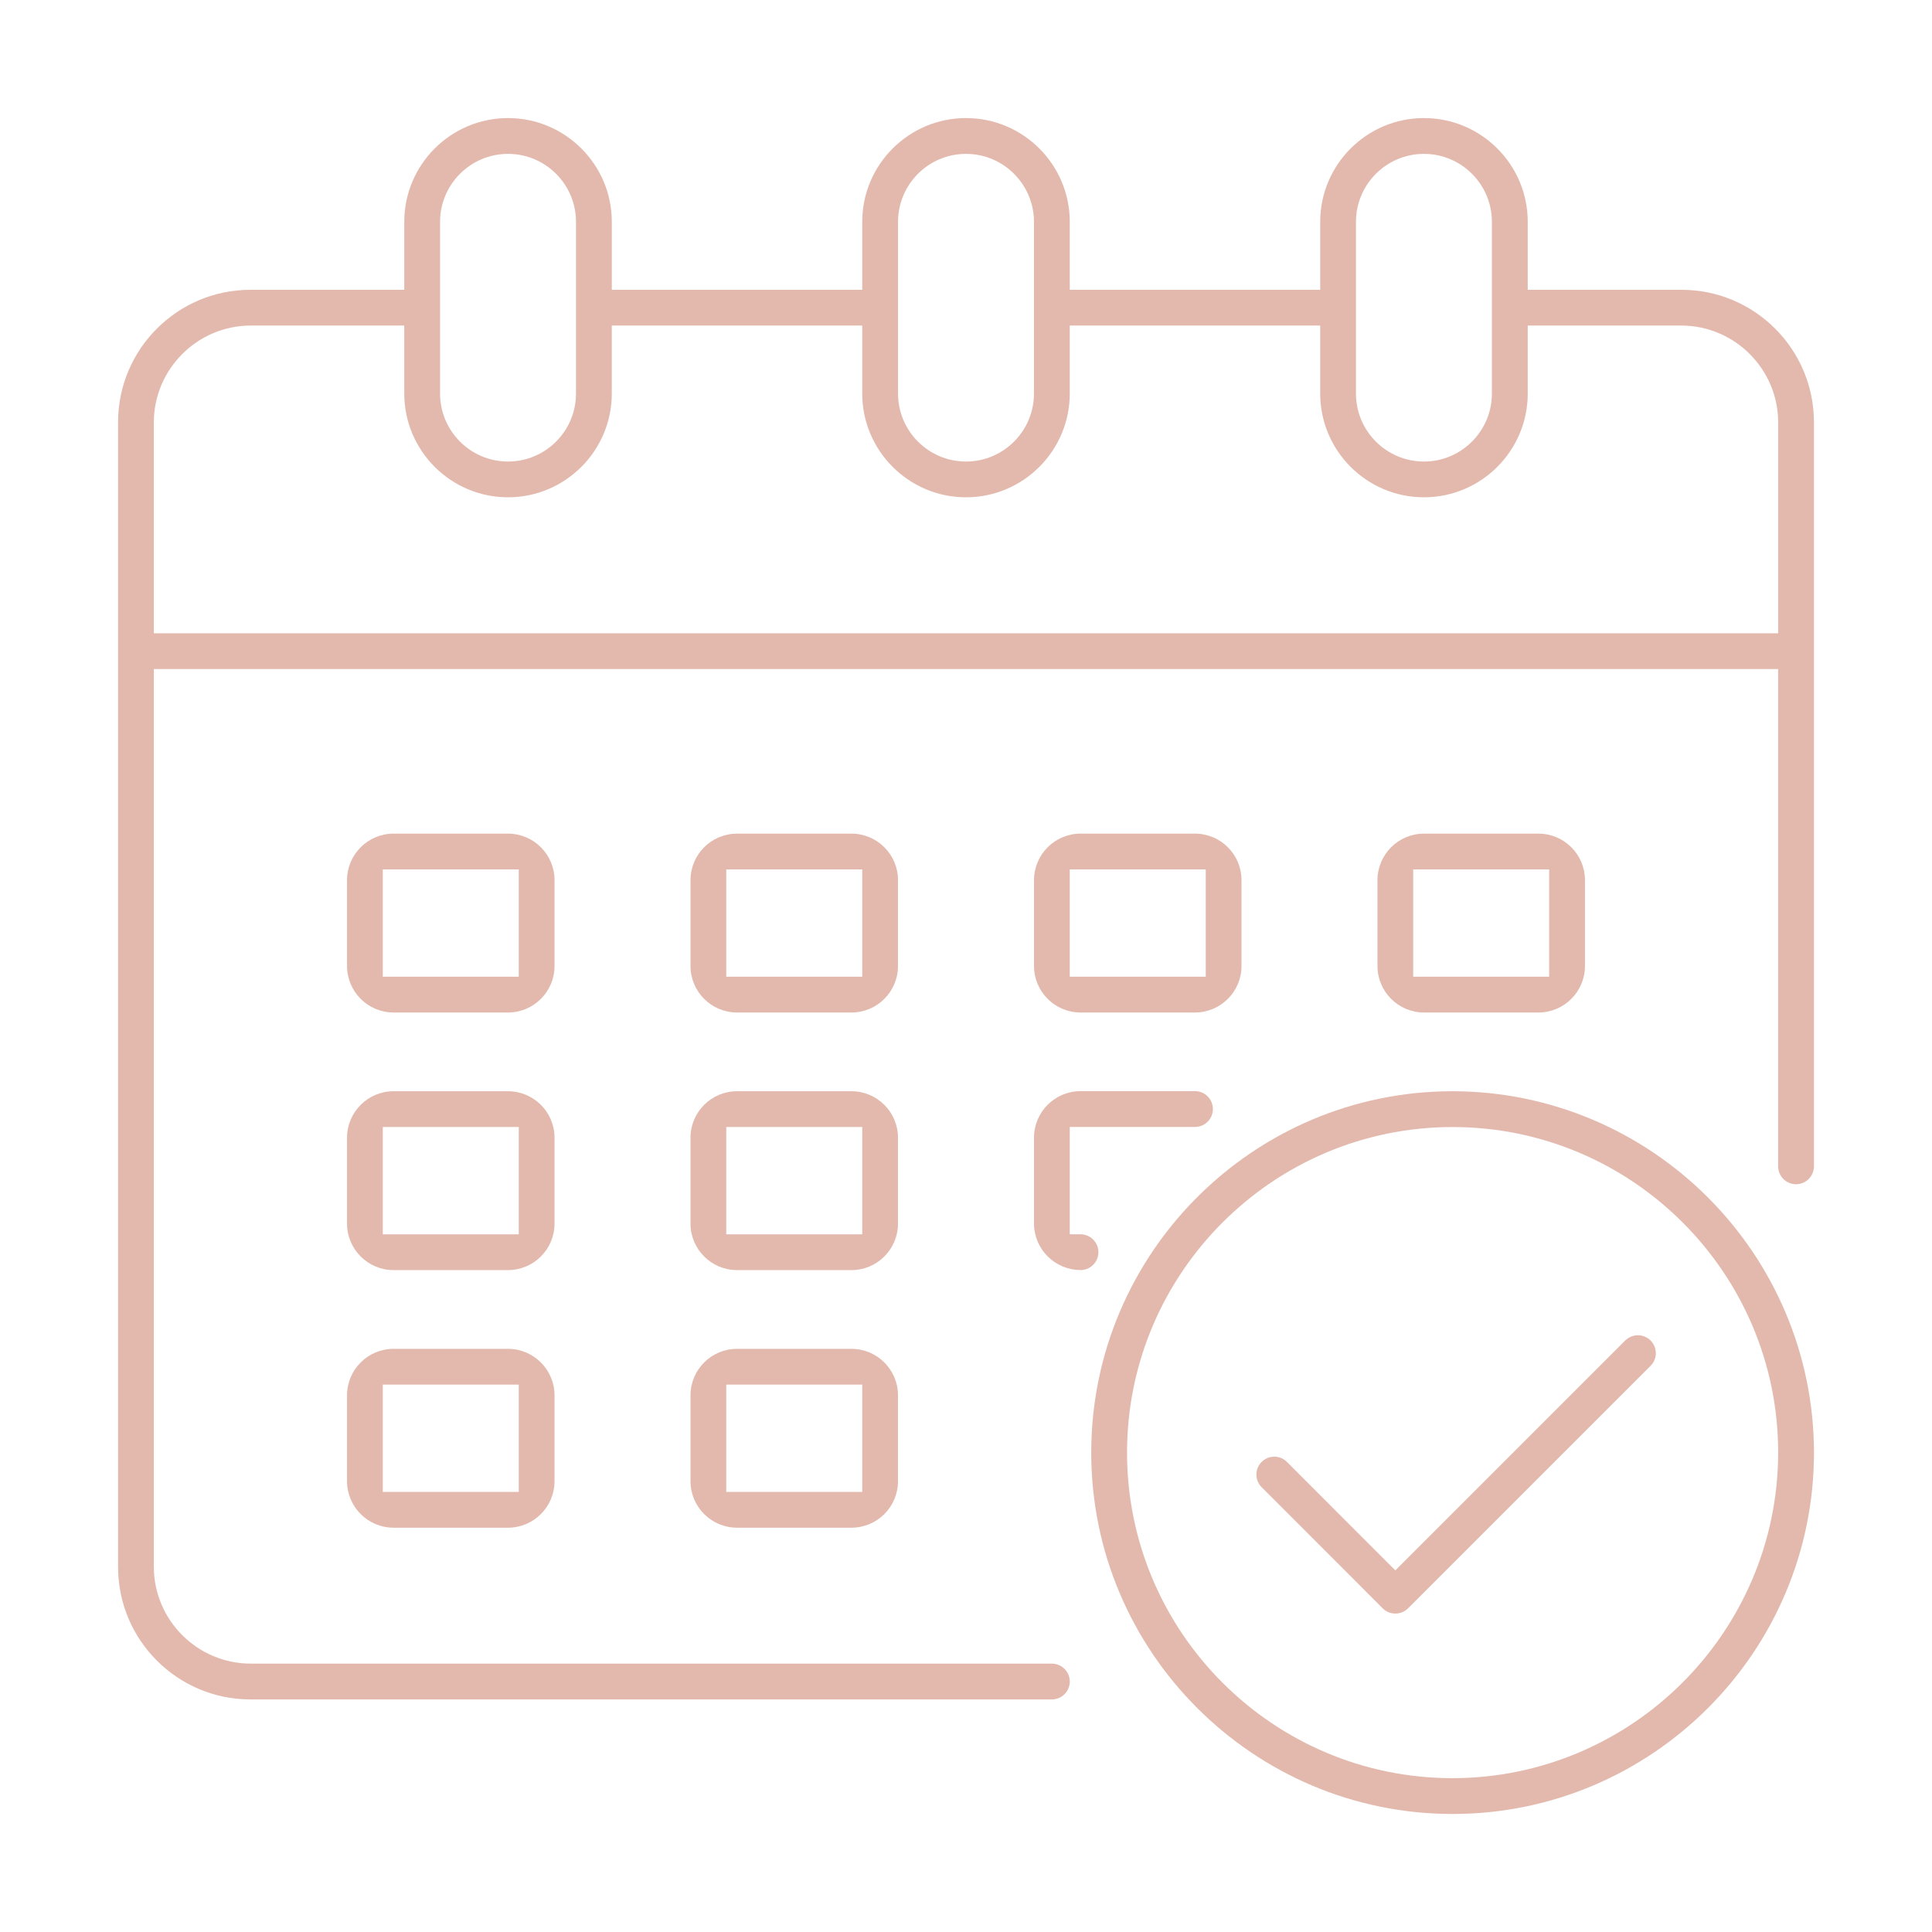 <?xml version="1.0" encoding="UTF-8"?> <svg xmlns="http://www.w3.org/2000/svg" id="Layer_1" viewBox="0 0 450 450"><defs><style> .cls-1 { fill: #e3b9ad; } </style></defs><path class="cls-1" d="M391.67,67.5h-35.83v-15.83c0-13.33-10.84-24.17-24.17-24.17s-24.17,10.84-24.17,24.17v15.83h-58.33v-15.83c0-13.33-10.84-24.17-24.17-24.17s-24.17,10.84-24.17,24.17v15.83h-58.33v-15.83c0-13.33-10.84-24.17-24.17-24.17s-24.17,10.84-24.17,24.17v15.83h-35.83c-17,0-30.83,13.83-30.83,30.83v266.67c0,17,13.83,30.83,30.83,30.83h186.67c2.3,0,4.17-1.87,4.17-4.17s-1.87-4.17-4.17-4.17H58.33c-12.37-.04-22.46-10.13-22.5-22.49v-209.17h378.33v115.83c0,2.3,1.87,4.17,4.17,4.17s4.17-1.87,4.17-4.17V98.33c0-17-13.83-30.83-30.83-30.83ZM315.83,51.67c0-8.73,7.1-15.83,15.83-15.83s15.83,7.1,15.83,15.83v40c0,8.73-7.1,15.83-15.83,15.83s-15.83-7.1-15.83-15.83v-40ZM209.17,51.67c0-8.73,7.1-15.83,15.83-15.83s15.83,7.1,15.83,15.83v40c0,8.73-7.1,15.83-15.83,15.83s-15.83-7.1-15.83-15.83v-40ZM102.5,51.67c0-8.73,7.1-15.83,15.83-15.83s15.83,7.1,15.83,15.83v40c0,8.73-7.1,15.83-15.83,15.83s-15.83-7.1-15.83-15.83v-40ZM414.17,147.5H35.83v-49.17c.04-12.37,10.13-22.46,22.49-22.5h35.84v15.83c0,13.33,10.84,24.17,24.17,24.17s24.17-10.84,24.17-24.17v-15.83h58.33v15.83c0,13.33,10.84,24.17,24.17,24.17s24.17-10.84,24.17-24.17v-15.83h58.33v15.83c0,13.33,10.84,24.17,24.17,24.17s24.17-10.84,24.17-24.17v-15.83h35.83c12.37.04,22.46,10.13,22.5,22.49v49.17Z"></path><path class="cls-1" d="M198.33,194.17h-26.67c-5.97,0-10.83,4.86-10.83,10.83v20c0,5.97,4.86,10.83,10.83,10.83h26.67c5.97,0,10.83-4.86,10.83-10.83v-20c0-5.97-4.86-10.83-10.83-10.83ZM200.83,227.5h-31.67v-25h31.67v25Z"></path><path class="cls-1" d="M118.33,194.17h-26.67c-5.97,0-10.83,4.86-10.83,10.83v20c0,5.97,4.86,10.83,10.83,10.83h26.67c5.97,0,10.83-4.86,10.83-10.83v-20c0-5.97-4.86-10.83-10.83-10.83ZM120.83,227.5h-31.67v-25h31.67v25Z"></path><path class="cls-1" d="M369.17,225v-20c0-5.97-4.86-10.83-10.83-10.83h-26.67c-5.97,0-10.83,4.86-10.83,10.83v20c0,5.97,4.86,10.83,10.83,10.83h26.67c5.97,0,10.83-4.86,10.83-10.83ZM360.83,227.5h-31.67v-25h31.67v25Z"></path><path class="cls-1" d="M198.33,254.17h-26.67c-5.97,0-10.83,4.86-10.83,10.83v20c0,5.97,4.86,10.83,10.83,10.83h26.67c5.97,0,10.83-4.86,10.83-10.83v-20c0-5.97-4.86-10.83-10.83-10.83ZM200.83,287.5h-31.67v-25h31.67v25Z"></path><path class="cls-1" d="M118.33,254.17h-26.67c-5.97,0-10.83,4.86-10.83,10.83v20c0,5.97,4.86,10.83,10.83,10.83h26.67c5.97,0,10.83-4.86,10.83-10.83v-20c0-5.97-4.86-10.83-10.83-10.83ZM120.83,287.5h-31.67v-25h31.67v25Z"></path><path class="cls-1" d="M198.33,314.17h-26.67c-5.97,0-10.83,4.86-10.83,10.83v20c0,5.97,4.86,10.83,10.83,10.83h26.67c5.97,0,10.83-4.86,10.83-10.83v-20c0-5.97-4.86-10.83-10.83-10.83ZM200.83,347.5h-31.67v-25h31.67v25Z"></path><path class="cls-1" d="M251.67,235.83h26.67c5.97,0,10.83-4.86,10.83-10.83v-20c0-5.97-4.86-10.83-10.83-10.83h-26.67c-5.97,0-10.83,4.86-10.83,10.83v20c0,5.97,4.86,10.83,10.83,10.83ZM249.17,202.5h31.67v25h-31.67v-25Z"></path><path class="cls-1" d="M251.67,295.83c2.3,0,4.17-1.87,4.17-4.17s-1.87-4.17-4.17-4.17h-2.5v-25h29.17c2.3,0,4.17-1.87,4.17-4.17s-1.87-4.17-4.17-4.17h-26.67c-5.97,0-10.83,4.86-10.83,10.83v20c0,5.97,4.86,10.83,10.83,10.83Z"></path><path class="cls-1" d="M118.33,314.17h-26.67c-5.97,0-10.83,4.86-10.83,10.83v20c0,5.97,4.86,10.83,10.83,10.83h26.67c5.97,0,10.83-4.86,10.83-10.83v-20c0-5.97-4.86-10.83-10.83-10.83ZM120.83,347.5h-31.67v-25h31.67v25Z"></path><path class="cls-1" d="M338.33,254.17c-46.41,0-84.16,37.76-84.16,84.17s37.76,84.17,84.17,84.17,84.17-37.76,84.17-84.17c-.05-46.35-37.81-84.11-84.17-84.17ZM338.34,414.17h0c-41.81,0-75.83-34.02-75.83-75.83s34.02-75.83,75.83-75.83,75.83,34.02,75.83,75.83c-.05,41.77-34.07,75.78-75.83,75.83Z"></path><path class="cls-1" d="M378.6,312.17l-53.6,53.6-25.33-25.34c-.79-.76-1.82-1.14-2.85-1.14-1.09,0-2.19.42-3.01,1.27-1.57,1.62-1.57,4.17,0,5.79l28.25,28.26c.79.79,1.83,1.22,2.95,1.22s2.16-.43,2.95-1.22l56.57-56.57c1.57-1.62,1.52-4.26-.13-5.86-1.62-1.56-4.15-1.57-5.78-.01Z"></path></svg> 